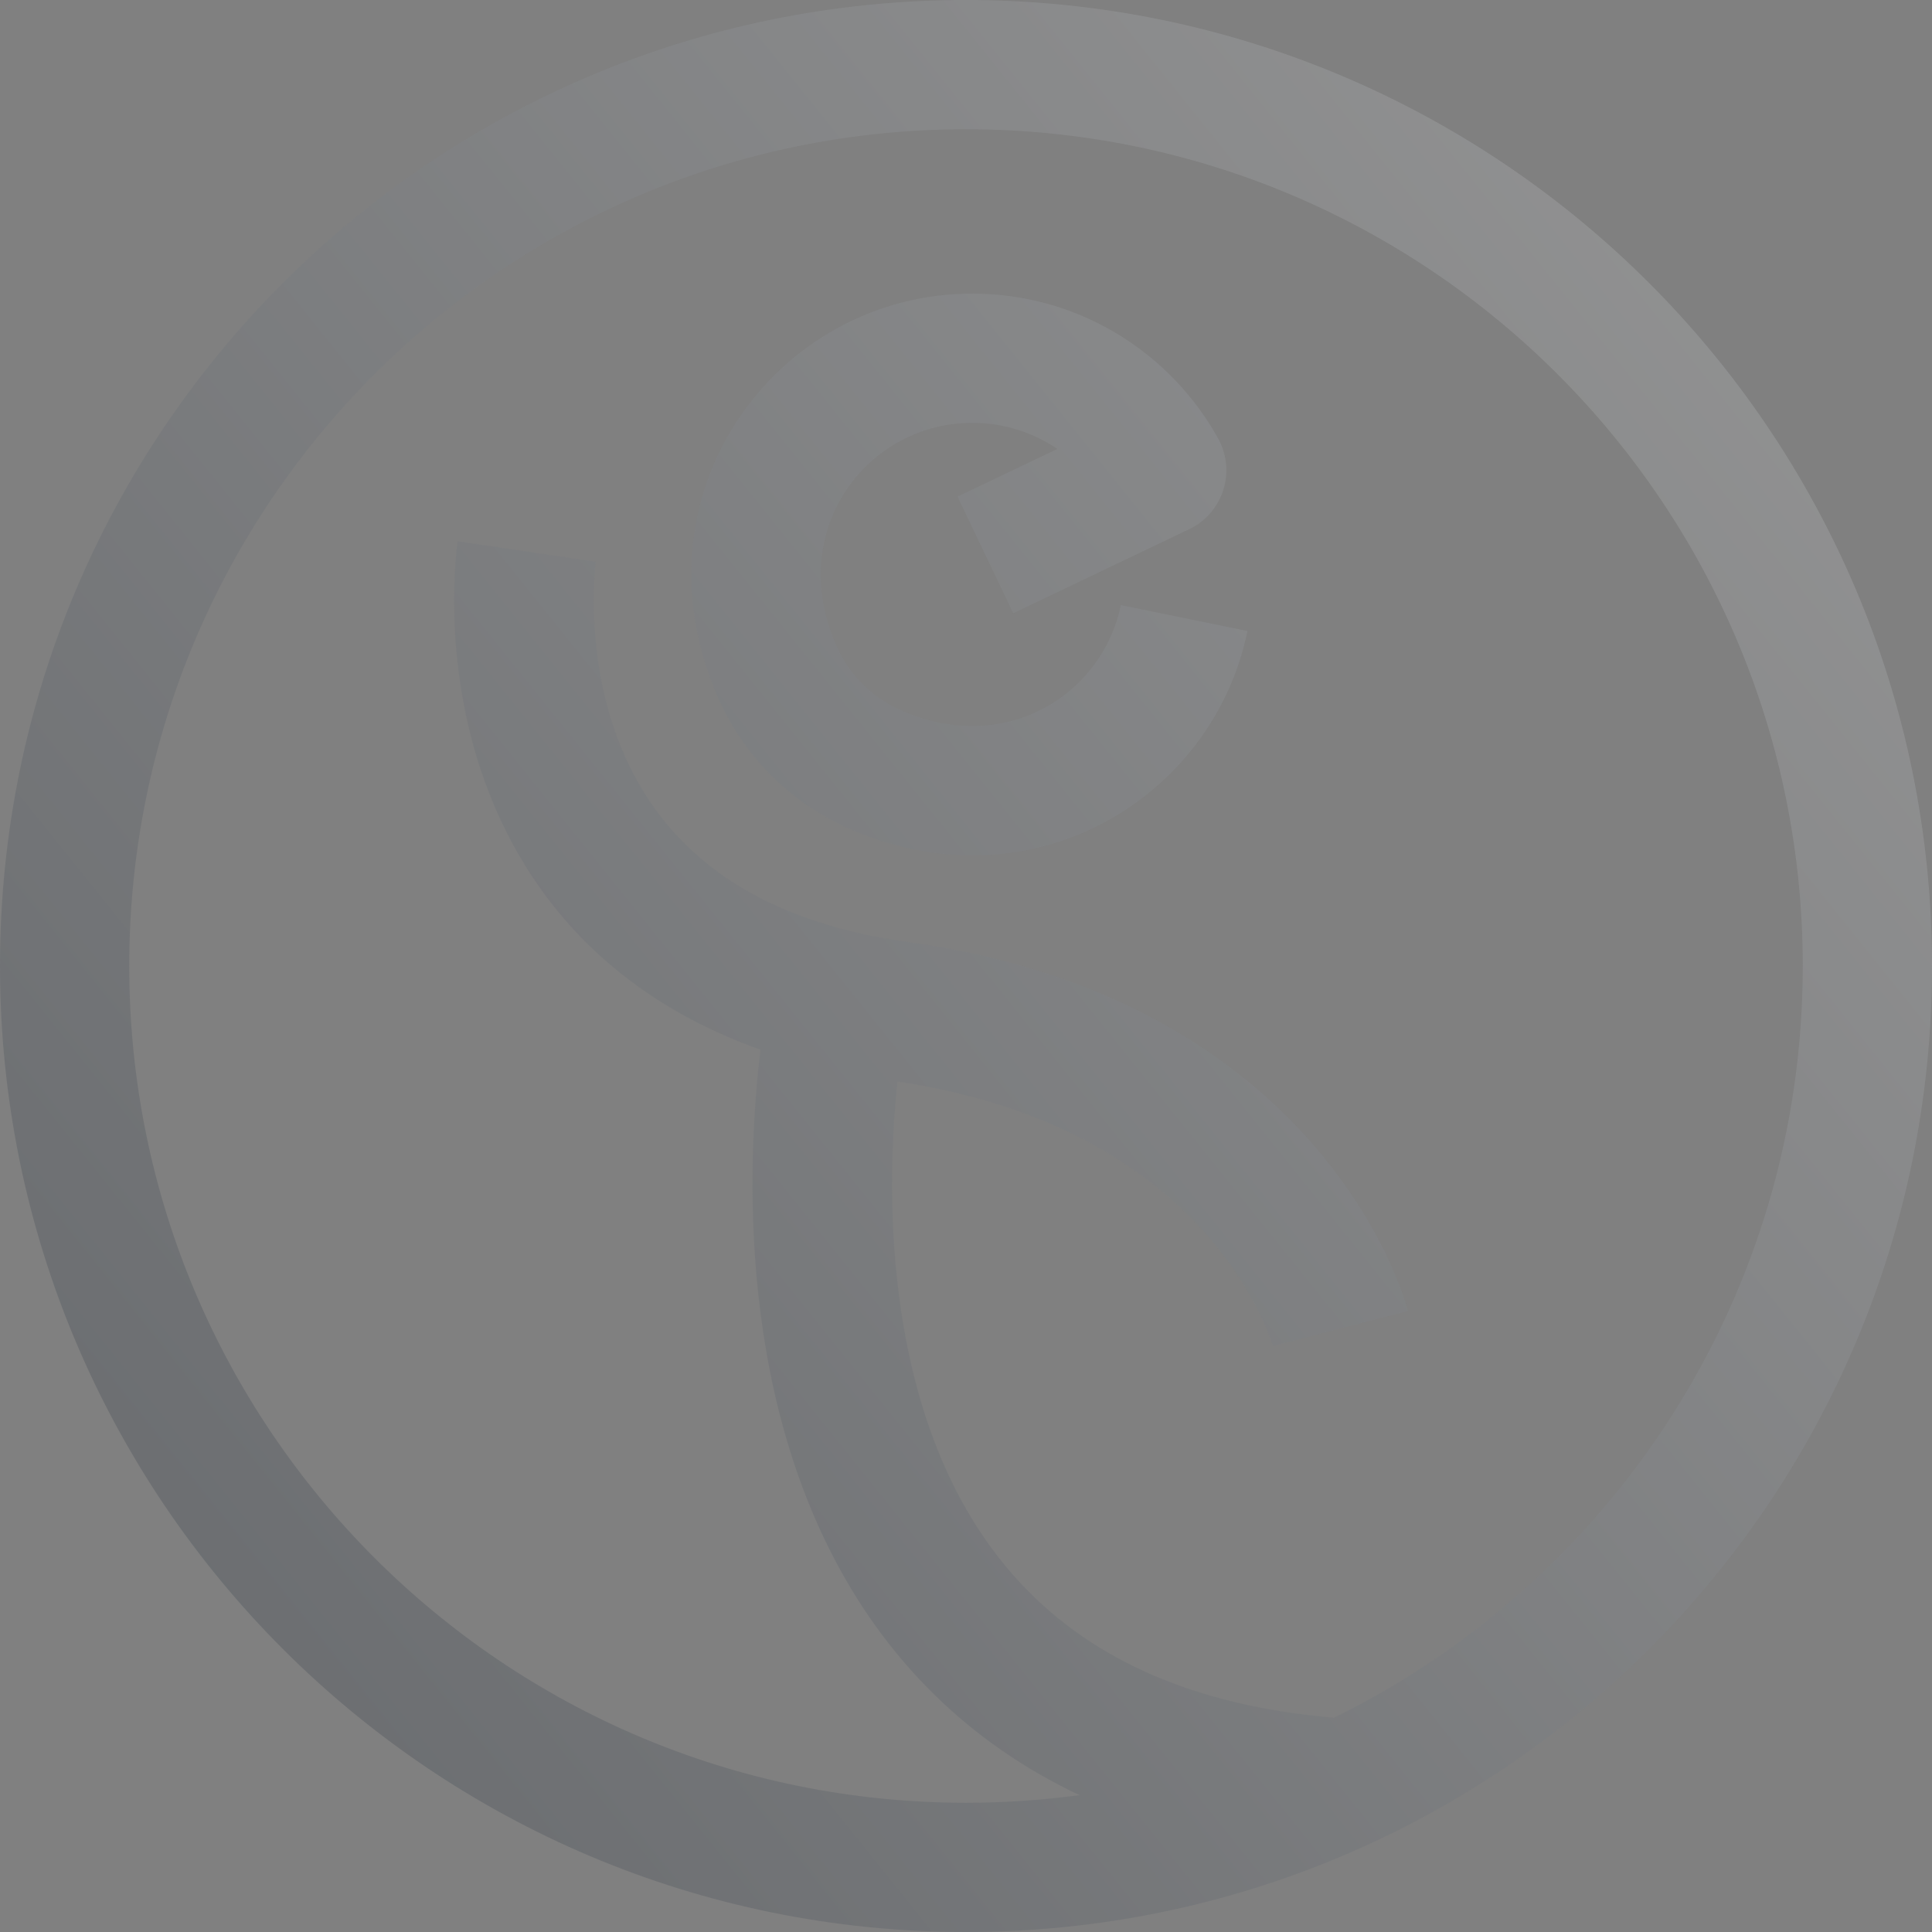 <svg width="334" height="334" viewBox="0 0 334 334" fill="none" xmlns="http://www.w3.org/2000/svg">
<rect x="0" y="0" width="334" height="334" fill="#808080" stroke="none"/>
<path opacity="0.2" d="M167 0C259.231 0 334 74.769 334 167C334 259.231 259.231 334 167 334C74.769 334 8.48686e-05 259.231 0 167C0 74.769 74.769 0 167 0ZM167 22.343C87.108 22.343 22.343 87.108 22.343 167C22.343 246.893 87.108 311.659 167 311.659C173.654 311.659 180.202 311.207 186.617 310.337C176.913 305.753 168.655 299.922 161.695 293.13C146.063 277.874 137.934 258.713 133.873 240.677C129.815 222.652 129.673 205.131 130.484 192.287C130.742 188.207 131.098 184.557 131.468 181.464C121.42 177.901 113.047 173.067 106.137 167.317C94.665 157.771 87.853 146.232 83.888 135.329C79.949 124.498 78.772 114.184 78.547 106.67C78.434 102.886 78.559 99.733 78.721 97.476C78.802 96.345 78.892 95.432 78.967 94.77C79.004 94.44 79.039 94.169 79.065 93.967C79.079 93.866 79.089 93.781 79.099 93.713C79.103 93.679 79.109 93.649 79.112 93.624C79.114 93.611 79.117 93.599 79.118 93.589C79.119 93.584 79.12 93.576 79.12 93.573C79.141 93.57 79.619 93.636 91.052 95.344L102.986 97.115V97.117C102.978 97.177 102.964 97.298 102.944 97.476C102.904 97.832 102.845 98.415 102.789 99.195C102.677 100.76 102.58 103.089 102.665 105.947C102.838 111.72 103.747 119.338 106.563 127.084C109.354 134.758 113.969 142.445 121.57 148.771C129.144 155.072 140.317 160.556 157.081 162.876L158.72 163.109C192.919 168.211 214.125 183.159 226.8 197.639C233.154 204.897 237.231 211.883 239.747 217.152C241.006 219.789 241.883 222.011 242.462 223.644C242.751 224.46 242.968 225.132 243.122 225.638C243.199 225.891 243.259 226.104 243.306 226.271C243.329 226.355 243.35 226.427 243.366 226.488C243.374 226.519 243.383 226.546 243.39 226.571C243.393 226.584 243.397 226.597 243.399 226.608C243.401 226.614 243.403 226.621 243.403 226.624C243.4 226.633 243.168 226.701 231.729 229.668C220.357 232.618 220.061 232.701 220.055 232.71C220.055 232.712 220.058 232.719 220.059 232.724C220.061 232.732 220.063 232.74 220.064 232.747C220.068 232.76 220.07 232.771 220.072 232.779C220.075 232.791 220.078 232.799 220.078 232.801C220.076 232.793 220.064 232.745 220.038 232.66C219.986 232.488 219.881 232.165 219.72 231.709C219.396 230.795 218.839 229.358 217.976 227.55C216.246 223.927 213.319 218.87 208.646 213.531C199.61 203.209 183.509 191.197 155.133 186.97C154.92 189.036 154.72 191.329 154.563 193.809C153.84 205.272 154.024 220.329 157.412 235.377C160.798 250.414 167.235 264.823 178.547 275.862C189.411 286.465 205.682 294.853 230.616 296.953C278.614 273.412 311.659 224.066 311.659 167C311.659 87.107 246.893 22.343 167 22.343ZM168.091 50.76C185.835 50.76 201.344 60.283 209.805 74.446L210.603 75.833L210.715 76.036L210.819 76.246L211.094 76.838C212.372 79.802 212.127 82.691 211.472 84.737C210.842 86.705 209.485 89.008 207.033 90.659L206.527 90.981L206.072 91.251L175.167 106.015L165.537 85.855L182.795 77.611C178.598 74.764 173.536 73.103 168.091 73.103C150.058 73.103 136.006 91.312 144.371 111.085L144.788 112.027L144.79 112.031L145.214 112.903C147.282 116.921 150.616 120.224 154.694 122.285L155.58 122.707L155.585 122.709L156.434 123.079C174.221 130.533 190.644 119.865 193.769 104.607L215.656 109.088C209.728 138.041 178.103 157.356 146.412 143.079C136.76 138.736 128.908 131.016 124.475 121.328L124.477 121.326C108.299 86.009 133.925 50.76 168.091 50.76Z" fill="url(#paint0_linear_58_541)"/>
<defs>
<linearGradient id="paint0_linear_58_541" x1="344.743" y1="-25.88" x2="-2.21914e-06" y2="250.988" gradientUnits="userSpaceOnUse">
<stop stop-color="white"/>
<stop offset="1" stop-color="#182434"/>
</linearGradient>
</defs>
</svg>
